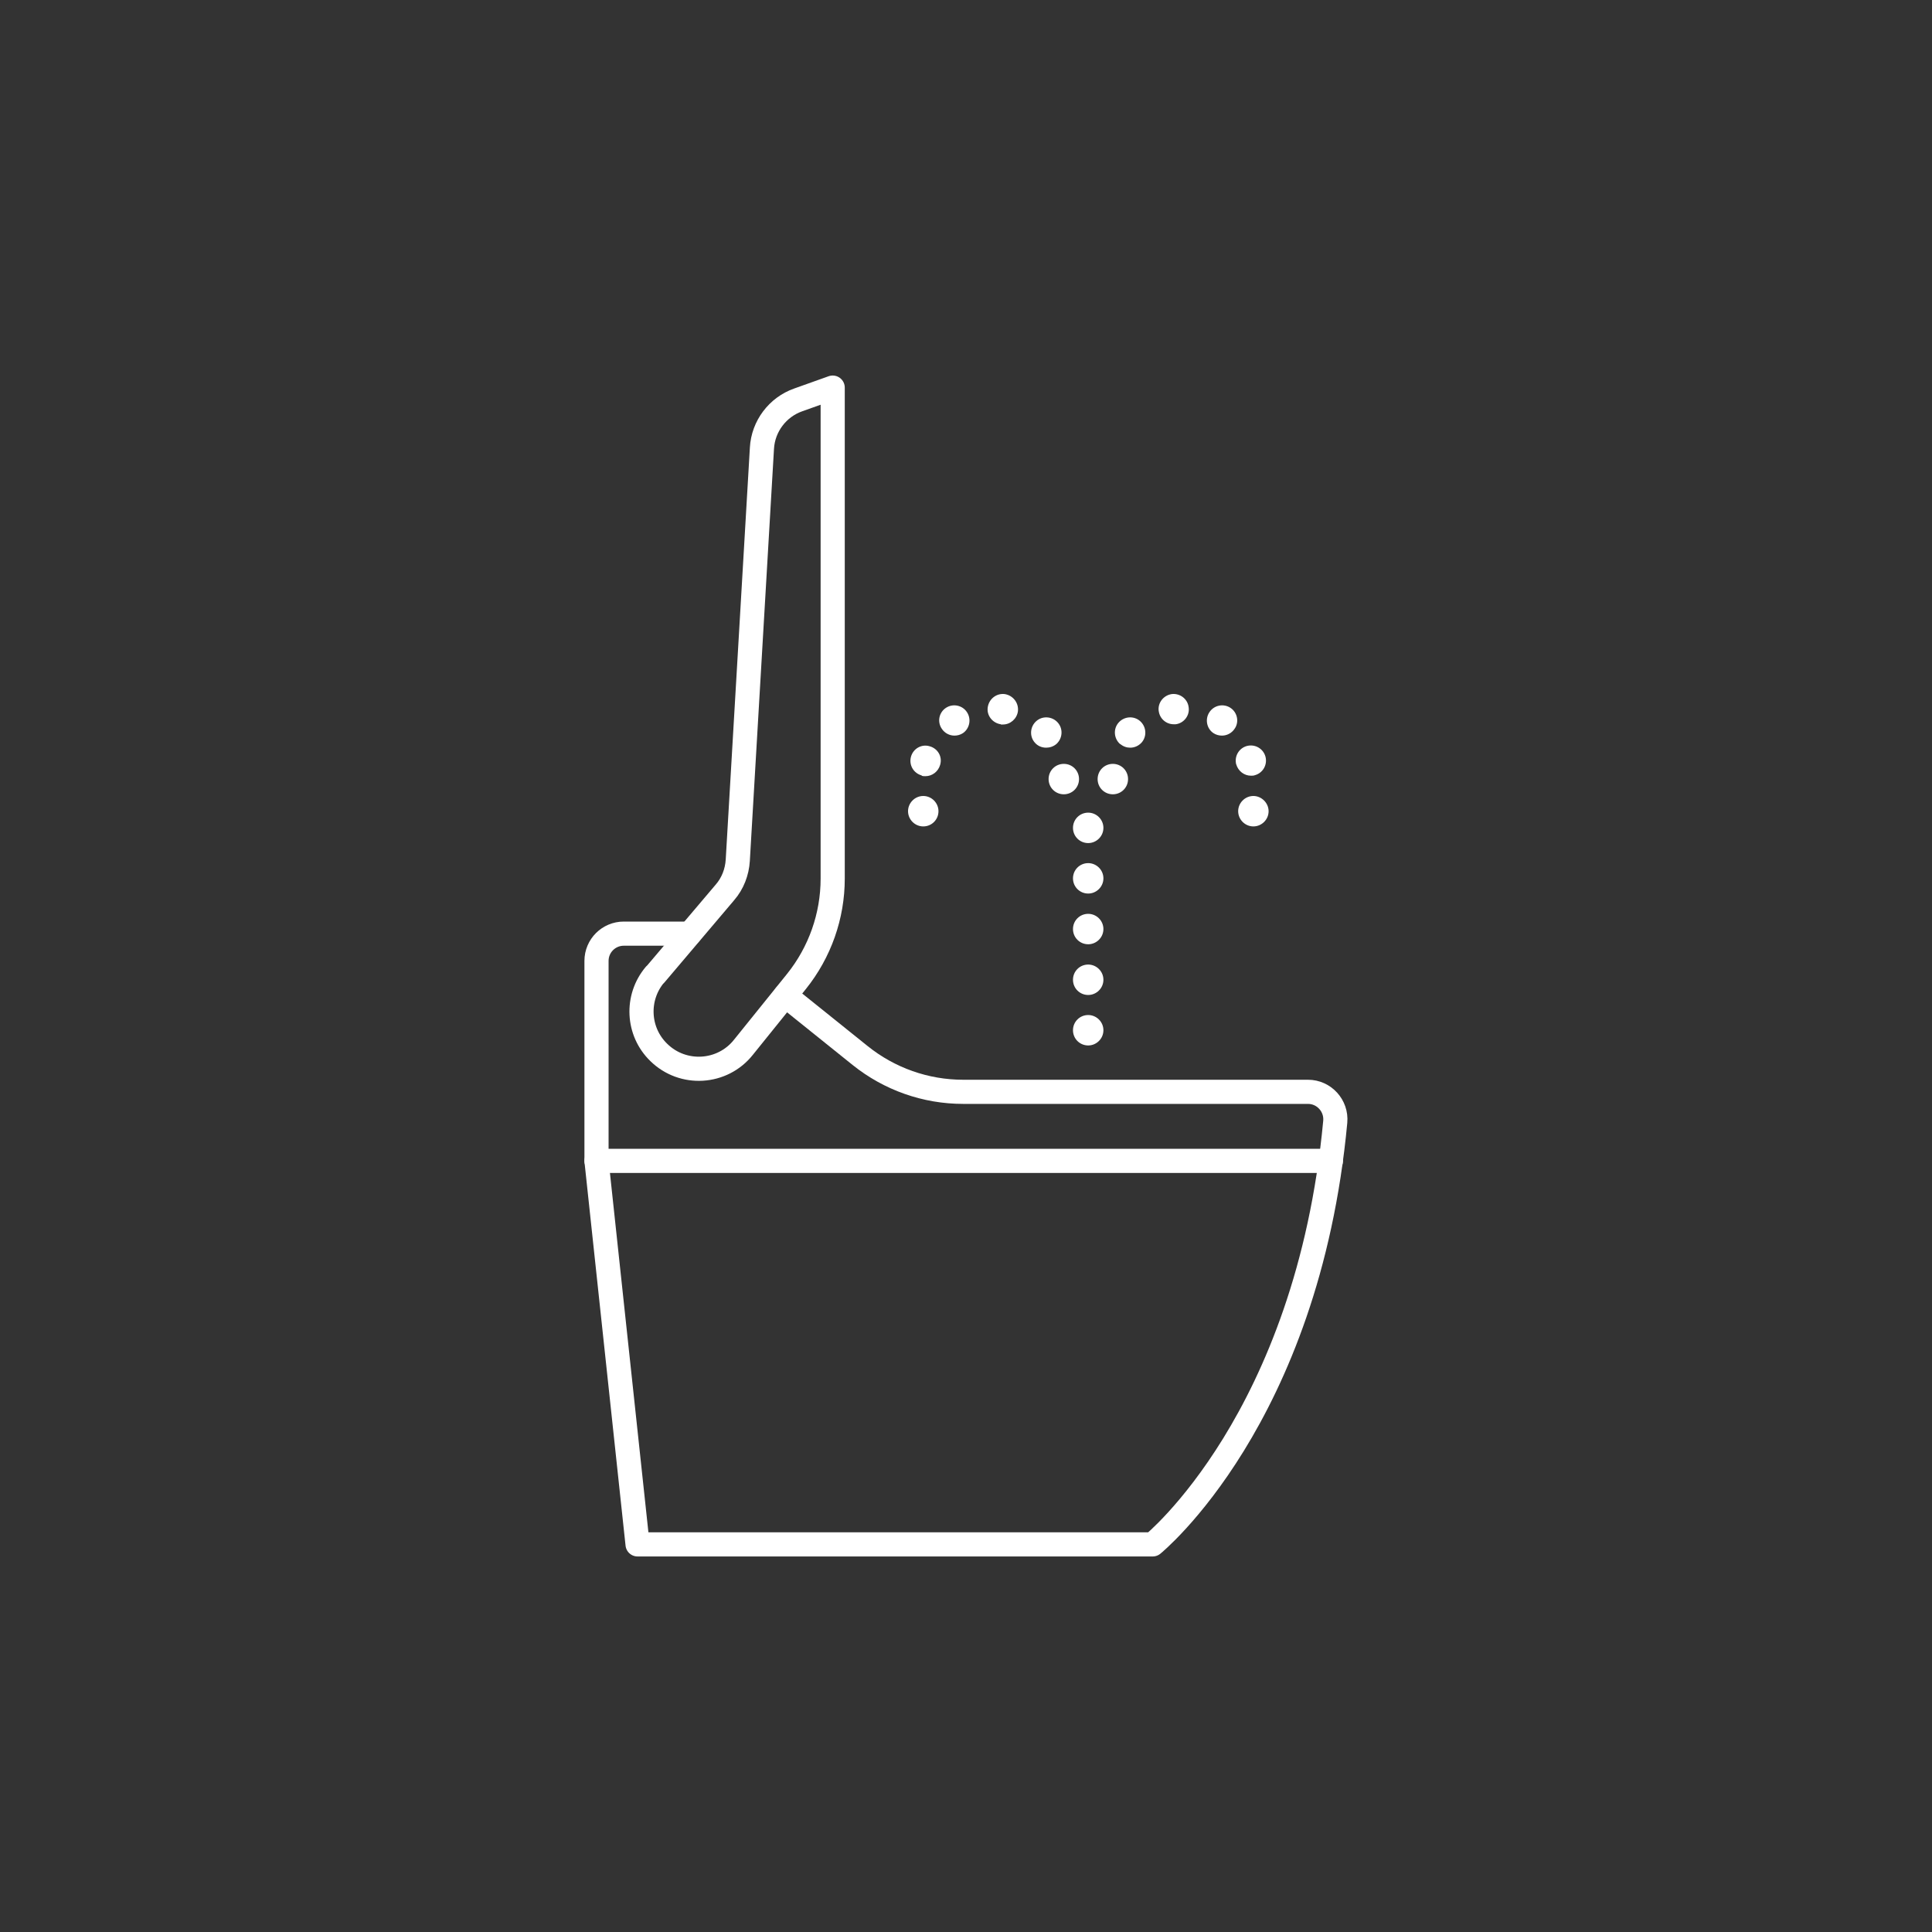 <?xml version="1.0" encoding="UTF-8"?>
<svg id="_レイヤー_2" data-name="レイヤー 2" xmlns="http://www.w3.org/2000/svg" viewBox="0 0 80 80">
  <rect x="0" y="0" width="80" height="80" fill="#333333" stroke="none"/>
  <defs>
    <style>
      .cls-1 {
        fill: #fff;
      }

      .cls-2, .cls-3 {
        fill: none;
      }

      .cls-3 {
        stroke: #fff;
        stroke-linecap: round;
        stroke-linejoin: round;
      }
    </style>
  </defs>
  <g id="_レイヤー_2-2" data-name="レイヤー 2">
    <g>
      <circle class="cls-2" cx="40" cy="40" r="40"/>
      <g>
        <path class="cls-3" d="M32.52,41.22l3.1,2.49c1.21.97,2.71,1.5,4.26,1.5h14.28c.67,0,1.19.58,1.13,1.24-1.15,12.31-7.56,17.5-7.56,17.5h-21.33l-1.7-15.88v-8.28c0-.63.51-1.13,1.13-1.13h2.73"/>
        <path class="cls-3" d="M27.13,40.36l2.89-3.41c.32-.37.5-.84.53-1.33l1-17.06c.05-.91.65-1.7,1.5-2l1.43-.51v20.33c0,1.55-.53,3.05-1.5,4.26l-2.2,2.73c-.87,1.09-2.5,1.19-3.5.21h0c-.89-.86-.96-2.27-.16-3.22Z"/>
        <line class="cls-3" x1="24.7" y1="48.07" x2="55.11" y2="48.07"/>
        <g>
          <path class="cls-1" d="M51.27,33.59c0-.34.28-.63.63-.63h0c.34,0,.63.29.63.63h0c0,.35-.29.63-.63.63h0c-.35,0-.63-.29-.63-.63ZM45.45,32.26c0-.35.28-.63.63-.63h0c.35,0,.63.28.63.63h0c0,.35-.28.63-.63.63h0c-.35,0-.63-.28-.63-.63ZM51.19,31.66h0c-.09-.34.11-.68.44-.77h0c.34-.09.68.11.77.44h0c.09.34-.11.68-.44.77h0c-.05.02-.11.02-.16.02h0c-.28,0-.53-.19-.61-.47ZM46.38,30.81c-.26-.23-.29-.63-.06-.89h0c.23-.26.63-.29.89-.06h0c.26.23.29.63.06.89h0c-.13.14-.3.21-.47.21h0c-.15,0-.29-.05-.41-.15ZM50.25,30.36h0c-.29-.19-.36-.59-.17-.87h0c.19-.29.58-.37.87-.18h0c.29.19.37.59.17.87h0c-.12.18-.32.28-.52.28h0c-.12,0-.24-.03-.35-.1ZM47.98,29.45c-.05-.35.2-.66.54-.71h0c.34-.04.66.2.7.55h0c.05.34-.2.66-.54.7h0s-.05,0-.08,0h0c-.31,0-.58-.23-.62-.55Z"/>
          <path class="cls-1" d="M37.6,33.59c0-.34.28-.63.63-.63h0c.35,0,.63.29.63.63h0c0,.35-.28.63-.63.63h0c-.35,0-.63-.29-.63-.63ZM43.42,32.26h0c0-.35.28-.63.63-.63h0c.35,0,.63.28.63.63h0c0,.35-.28.63-.63.63h0c-.35,0-.63-.28-.63-.63ZM38.17,32.11c-.34-.09-.54-.43-.45-.77h0c.09-.34.44-.54.77-.44h0c.34.09.54.43.44.77h0c-.08.28-.33.47-.61.47h0c-.05,0-.11,0-.16-.02ZM42.85,30.75h0c-.23-.26-.2-.66.06-.89h0c.26-.23.66-.2.89.06h0c.23.26.2.66-.06.89h0c-.12.1-.27.15-.42.15h0c-.18,0-.35-.07-.47-.21ZM39,30.18c-.2-.29-.12-.68.17-.87h0c.29-.19.68-.11.87.18h0c.19.29.11.68-.17.87h0c-.11.07-.23.1-.35.1h0c-.2,0-.4-.1-.52-.28ZM41.44,29.99c-.34-.05-.59-.36-.54-.7h0c.05-.35.36-.59.7-.55h0c.34.05.59.36.55.71h0c-.04.31-.31.55-.62.55h0s-.05,0-.08,0Z"/>
          <path class="cls-1" d="M44.43,42.66c0-.35.28-.63.63-.63h0c.34,0,.63.28.63.63h0c0,.35-.29.63-.63.63h0c-.35,0-.63-.28-.63-.63ZM44.43,40.57c0-.35.28-.63.63-.63h0c.34,0,.63.28.63.63h0c0,.35-.29.63-.63.63h0c-.35,0-.63-.28-.63-.63ZM44.43,38.47c0-.35.28-.63.63-.63h0c.34,0,.63.28.63.63h0c0,.35-.29.63-.63.63h0c-.35,0-.63-.28-.63-.63ZM44.43,36.37c0-.35.28-.63.63-.63h0c.34,0,.63.28.63.63h0c0,.35-.29.63-.63.63h0c-.35,0-.63-.28-.63-.63ZM44.43,34.28c0-.35.28-.63.63-.63h0c.34,0,.63.28.63.63h0c0,.35-.29.63-.63.63h0c-.35,0-.63-.28-.63-.63Z"/>
        </g>
      </g>
    </g>
  </g>
</svg>